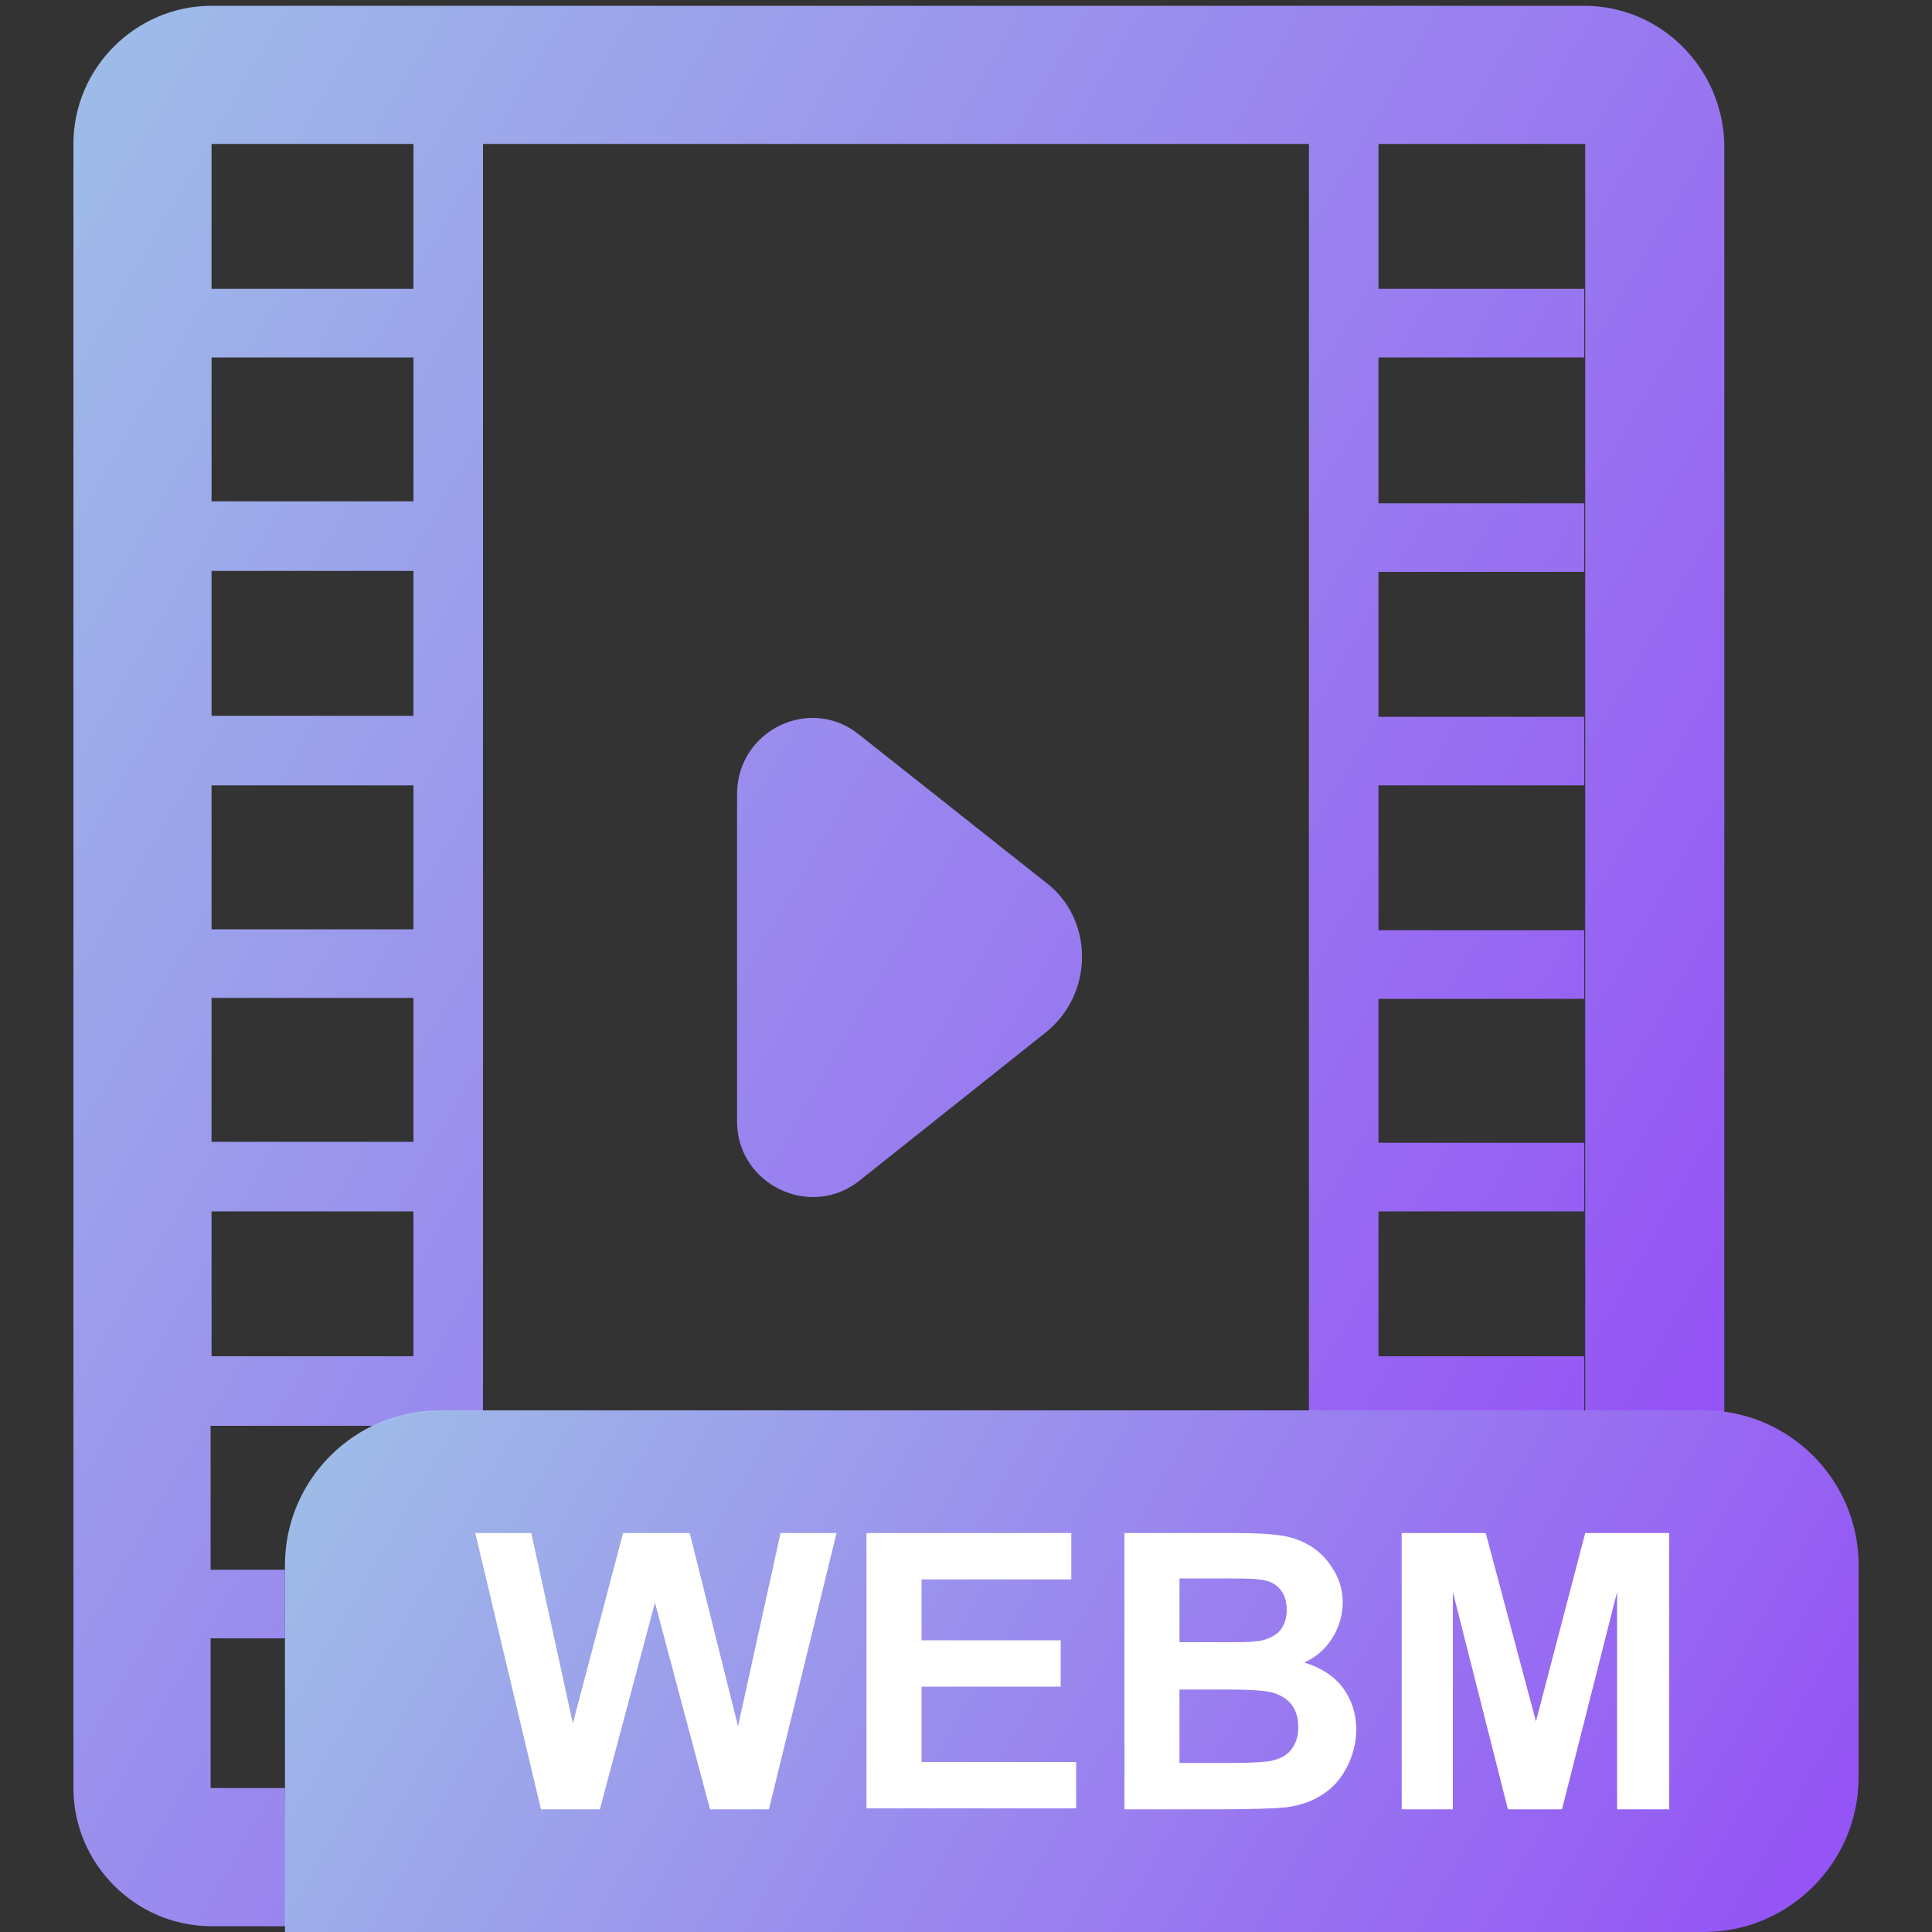 <?xml version="1.0" encoding="utf-8"?>
<!-- Generator: Adobe Illustrator 27.9.0, SVG Export Plug-In . SVG Version: 6.00 Build 0)  -->
<svg version="1.1" id="图层_1" xmlns="http://www.w3.org/2000/svg" xmlns:xlink="http://www.w3.org/1999/xlink" x="0px" y="0px"
	 viewBox="0 0 200 200" style="enable-background:new 0 0 200 200;" xml:space="preserve">
<rect x="0" y="0" width="200" height="200" fill="#333333" stroke="none"/>
<style type="text/css">
	.st0{opacity:0.96;fill:url(#SVGID_1_);enable-background:new    ;}
	.st1{opacity:0.96;fill:url(#SVGID_00000088824982761143336100000017222728038193447596_);enable-background:new    ;}
	.st2{fill:#FFFFFF;}
</style>
<g>
	<g>
		<linearGradient id="SVGID_1_" gradientUnits="userSpaceOnUse" x1="-9.555" y1="40.787" x2="177.006" y2="148.498">
			<stop  offset="0" style="stop-color:#A3C1EF"/>
			<stop  offset="0.994" style="stop-color:#9955FD"/>
		</linearGradient>
		<path class="st0" d="M108.1,107L89,122.2c-5.1,4.1-12.7,0.4-12.7-6.1V82.2c0-6.6,7.6-10.3,12.7-6.1l19.2,15.2
			C113.3,95.1,113.3,103,108.1,107L108.1,107z M29.5,185.1h-7.7v-15.5h7.7v-7.1h-7.7v-14.9H39c2.3-1,4.9-1.5,7.7-1.5h3.3V14.9h85.5
			V146h28.5v-5.6h-21.3v-15h21.3v-7.1h-21.3v-14.9h21.3v-7.1h-21.3V81.3h21.3v-7.1h-21.3v-15h21.3v-7.1h-21.3V37h21.3v-7.1h-21.3
			v-15h21.4V146h11.3c1.1,0,2.1,0.1,3.1,0.2V14.9C178.3,7,171.9,0.6,164,0.6H21.9C14.1,0.6,7.6,7,7.6,14.9v170.2
			c0,7.8,6.4,14.3,14.3,14.3h7.7L29.5,185.1z M21.9,14.9h20.9v15H21.9V14.9z M21.9,37h20.9v14.9H21.9V37z M21.9,59.1h20.9v15H21.9
			V59.1z M21.9,81.3h20.9v14.9H21.9V81.3z M21.9,103.3h20.9v14.9H21.9V103.3z M21.9,125.4h20.9v15H21.9V125.4z"/>
		
			<linearGradient id="SVGID_00000148644362139031529450000011026280576718469005_" gradientUnits="userSpaceOnUse" x1="41.806" y1="136.45" x2="177.2" y2="214.619">
			<stop  offset="0" style="stop-color:#A3C1EF"/>
			<stop  offset="0.994" style="stop-color:#9955FD"/>
		</linearGradient>
		<path style="opacity:0.96;fill:url(#SVGID_00000148644362139031529450000011026280576718469005_);enable-background:new    ;" d="
			M176.4,200H29.5v-38c0-8.8,7.2-16,16-16h130.9c8.8,0,16,7.2,16,16v22C192.4,192.8,185.2,200,176.4,200z"/>
		<path class="st2" d="M56,187.3l-6.8-28.6H55l4.3,19.7l5.2-19.7h6.9l5,20l4.4-20h5.8l-7,28.6h-6.1l-5.7-21.4l-5.7,21.4H56z
			 M89.7,187.3v-28.6h21.2v4.8H95.4v6.3h14.4v4.8H95.4v7.8h16v4.8H89.7z M116.4,158.7h11.4c2.3,0,4,0.1,5.1,0.3s2.1,0.6,3,1.2
			s1.6,1.4,2.2,2.4s0.9,2.1,0.9,3.3c0,1.3-0.4,2.6-1.1,3.7s-1.7,2-2.9,2.5c1.7,0.5,3.1,1.4,4,2.6s1.4,2.7,1.4,4.3
			c0,1.3-0.3,2.6-0.9,3.8s-1.4,2.2-2.5,2.9c-1,0.7-2.3,1.2-3.9,1.4c-1,0.1-3.3,0.2-7,0.2h-9.7V158.7z M122.1,163.4v6.6h3.8
			c2.3,0,3.7,0,4.2-0.1c1-0.1,1.8-0.5,2.3-1s0.8-1.3,0.8-2.2c0-0.9-0.2-1.6-0.7-2.2s-1.2-0.9-2.2-1c-0.6-0.1-2.2-0.1-4.9-0.1H122.1z
			 M122.1,174.8v7.7h5.4c2.1,0,3.4-0.1,4-0.2c0.9-0.2,1.6-0.5,2.1-1.1c0.5-0.6,0.8-1.4,0.8-2.4c0-0.9-0.2-1.6-0.6-2.2
			c-0.4-0.6-1-1-1.8-1.3c-0.8-0.3-2.5-0.4-5.1-0.4H122.1z M145.1,187.3v-28.6h8.7l5.2,19.5l5.1-19.5h8.7v28.6h-5.4v-22.5l-5.7,22.5
			h-5.6l-5.7-22.5v22.5H145.1z"/>
	</g>
</g>
</svg>
